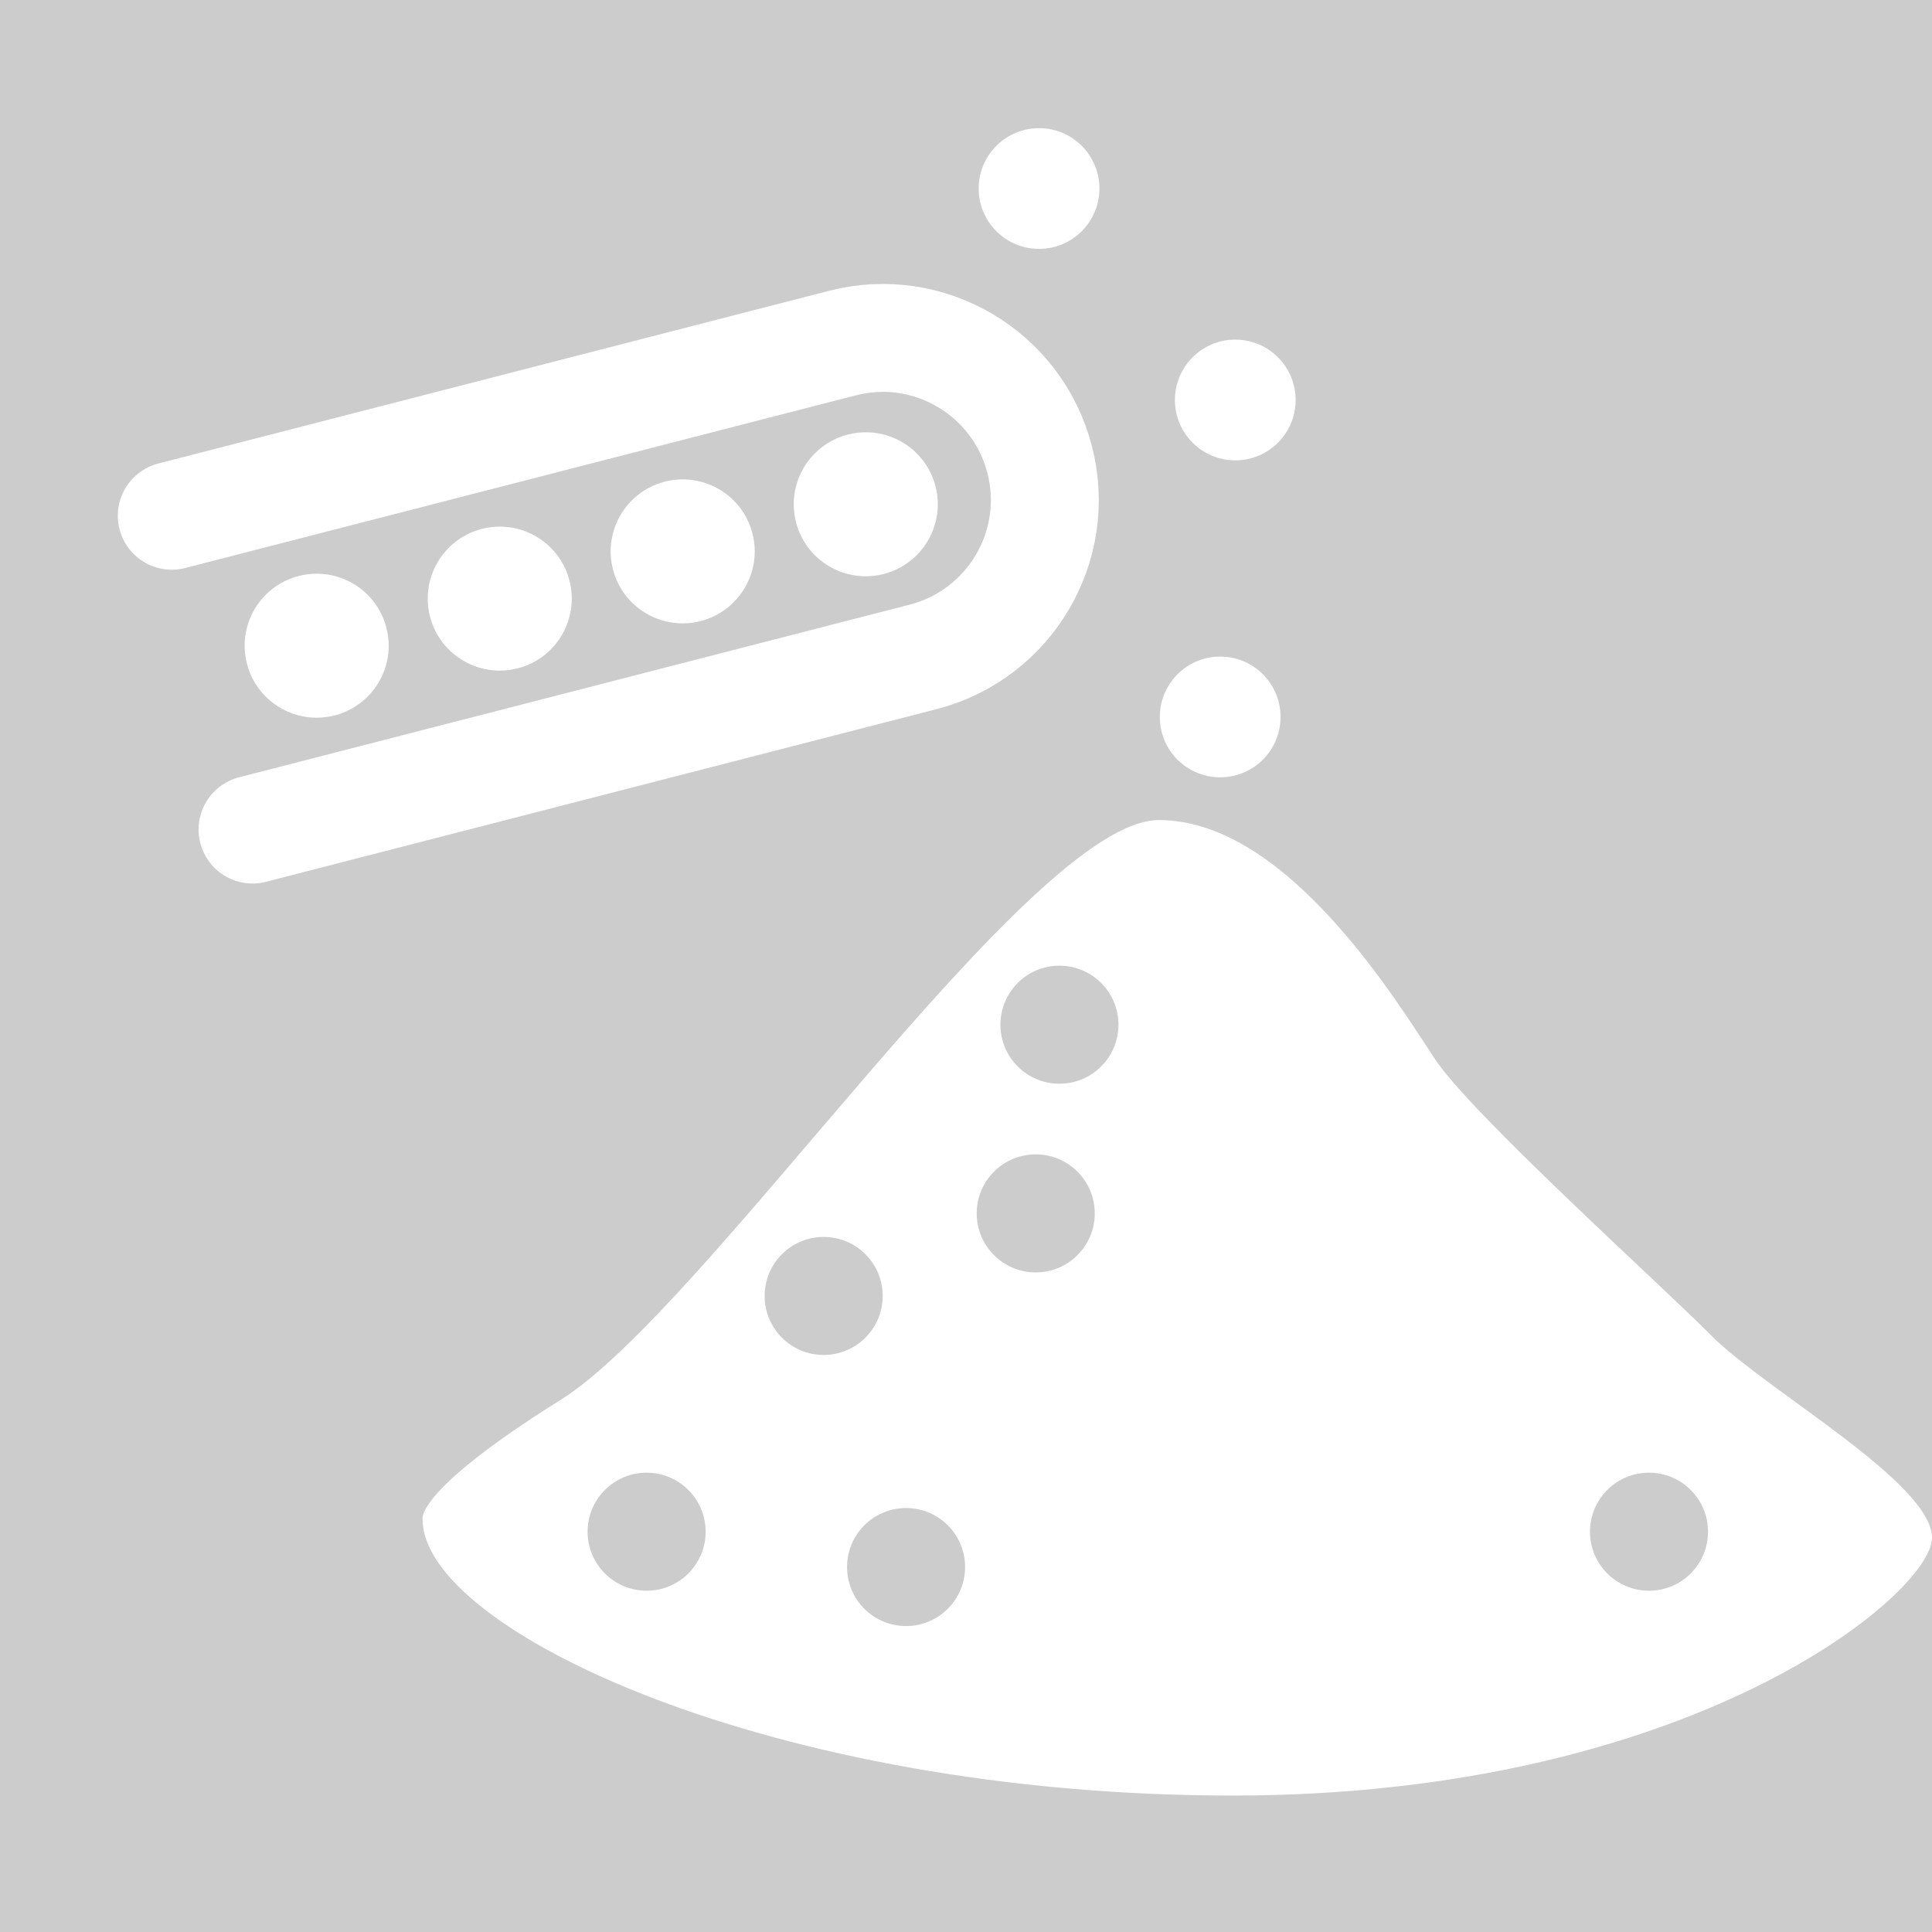 <?xml version='1.0' encoding='UTF-8'?>
<svg xmlns="http://www.w3.org/2000/svg" id="uuid-a89e2d7b-129d-4ead-835b-24e1de9a2435" data-name="Calque 1" viewBox="0 0 128 128">
  <rect width="100%" height="100%" fill="#cccccc"/>
  <rect width="100%" height="100%" fill="#cccccc"/>
  <defs>
    <style>
      .uuid-4975ced3-cb1e-4cc2-adf5-c29459f13c22 {
        fill: none;
        stroke: #fff;
        stroke-linecap: round;
        stroke-linejoin: round;
        stroke-width: 7.15px;
      }

      .uuid-26d9f9ea-9c67-48d6-ac56-b2c318492b7d {
        fill: #fff;
        stroke-width: 0px;
      }
    </style>
  </defs>
  <path class="uuid-26d9f9ea-9c67-48d6-ac56-b2c318492b7d" d="M113.37,88.47c-3.66-3.66-15.85-14.63-18.29-18.29-2.44-3.66-9.76-15.85-18.3-15.85s-29.88,32.31-39.63,38.41c-9.76,6.1-9.15,7.93-9.15,7.93,0,7.32,23.17,18.29,53.66,18.29s46.34-13.41,46.34-17.07-10.98-9.76-14.63-13.41ZM42.84,105.39c-2.16,0-3.91-1.75-3.91-3.91s1.75-3.91,3.91-3.91,3.91,1.75,3.91,3.91-1.75,3.91-3.91,3.91ZM50.66,85.86c0-2.16,1.75-3.91,3.91-3.91s3.91,1.75,3.91,3.91-1.75,3.91-3.91,3.91-3.91-1.75-3.91-3.91ZM60.03,107.73c-2.16,0-3.91-1.75-3.91-3.91s1.75-3.91,3.91-3.91,3.91,1.75,3.91,3.91-1.75,3.91-3.91,3.91ZM68.62,84.3c-2.16,0-3.91-1.75-3.91-3.91s1.75-3.91,3.91-3.91,3.91,1.75,3.91,3.91-1.75,3.91-3.91,3.91ZM70.19,71.8c-2.16,0-3.91-1.75-3.91-3.91s1.75-3.91,3.91-3.91,3.91,1.75,3.91,3.91-1.75,3.91-3.91,3.91ZM109.25,105.39c-2.16,0-3.91-1.75-3.91-3.91s1.75-3.91,3.91-3.91,3.91,1.75,3.91,3.91-1.75,3.91-3.91,3.91Z"/>
  <circle class="uuid-26d9f9ea-9c67-48d6-ac56-b2c318492b7d" cx="80.84" cy="47.5" r="4"/>
  <path class="uuid-4975ced3-cb1e-4cc2-adf5-c29459f13c22" d="M11.38,34.17l44.43-11.44c5.74-1.48,11.59,1.98,13.07,7.72h0c1.48,5.74-1.98,11.59-7.72,13.07l-44.43,11.44"/>
  <path class="uuid-26d9f9ea-9c67-48d6-ac56-b2c318492b7d" d="M57.36,28.64c-.39,0-.79.05-1.19.15-2.55.66-4.09,3.26-3.43,5.81.55,2.15,2.49,3.58,4.62,3.58.39,0,.79-.05,1.19-.15,2.55-.66,4.09-3.26,3.43-5.81-.55-2.15-2.49-3.58-4.62-3.58h0Z"/>
  <path class="uuid-26d9f9ea-9c67-48d6-ac56-b2c318492b7d" d="M45.23,31.76c-.39,0-.79.05-1.19.15-2.55.66-4.09,3.26-3.43,5.81.55,2.15,2.49,3.58,4.62,3.58.39,0,.79-.05,1.19-.15,2.55-.66,4.09-3.26,3.43-5.81-.55-2.15-2.49-3.58-4.62-3.58h0Z"/>
  <path class="uuid-26d9f9ea-9c67-48d6-ac56-b2c318492b7d" d="M33.11,34.89c-.39,0-.79.05-1.19.15-2.55.66-4.09,3.26-3.43,5.81.55,2.15,2.49,3.58,4.62,3.58.39,0,.79-.05,1.19-.15,2.55-.66,4.09-3.26,3.43-5.81-.55-2.15-2.49-3.58-4.62-3.58h0Z"/>
  <path class="uuid-26d9f9ea-9c67-48d6-ac56-b2c318492b7d" d="M20.98,38.01c-.39,0-.79.05-1.19.15-2.55.66-4.09,3.26-3.43,5.81.55,2.15,2.49,3.58,4.62,3.58.39,0,.79-.05,1.19-.15,2.55-.66,4.09-3.26,3.43-5.81-.55-2.15-2.49-3.58-4.62-3.58h0Z"/>
  <circle class="uuid-26d9f9ea-9c67-48d6-ac56-b2c318492b7d" cx="81.84" cy="26.5" r="4"/>
  <circle class="uuid-26d9f9ea-9c67-48d6-ac56-b2c318492b7d" cx="68.84" cy="12.49" r="4"/>
</svg>
